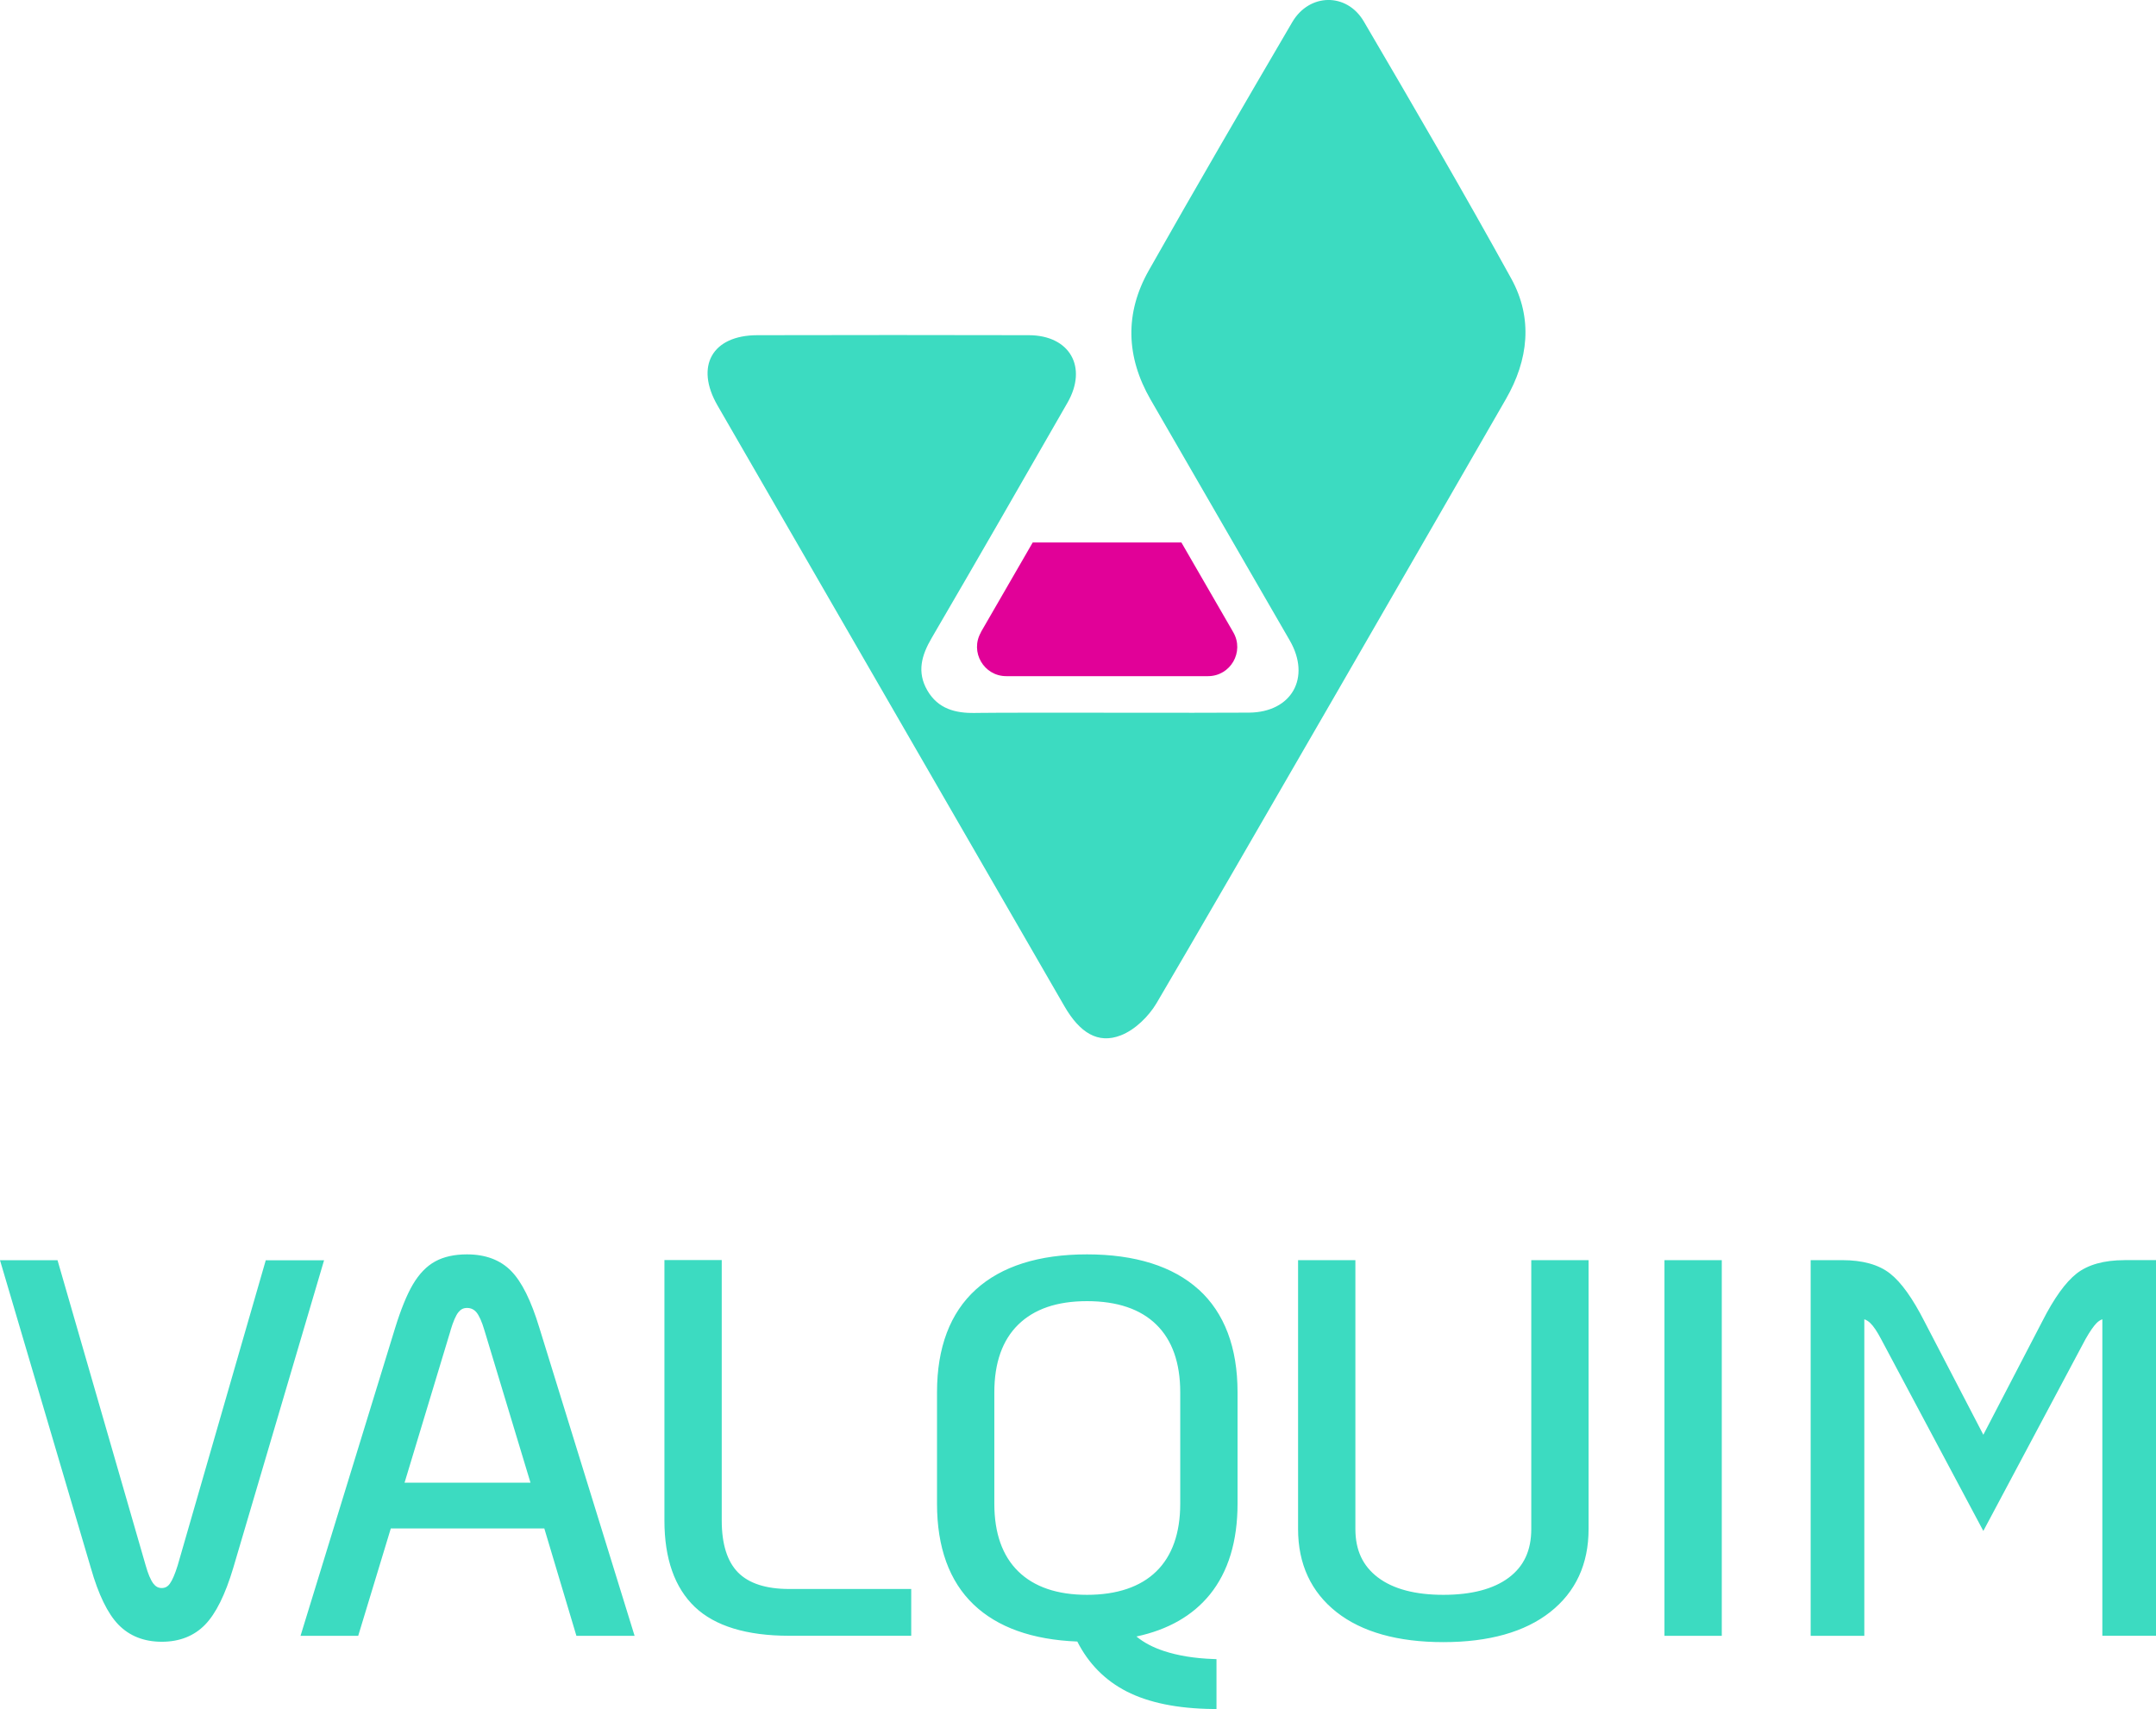 <?xml version="1.0" encoding="UTF-8"?> <svg xmlns="http://www.w3.org/2000/svg" id="Capa_2" data-name="Capa 2" viewBox="0 0 294.93 233.82"><defs><style> .cls-1 { fill: #e10198; } .cls-2 { fill: #3cdbc1; } </style></defs><g id="Capa_1-2" data-name="Capa 1"><path class="cls-2" d="M209.47,172.41h7.84v36.79c0,4.8-1.77,8.62-5.27,11.37-3.46,2.72-8.37,4.1-14.6,4.1s-11.14-1.38-14.6-4.1c-3.49-2.75-5.27-6.58-5.27-11.37v-36.79h7.84v36.79c0,2.89,1.01,5.05,3.08,6.62,2.08,1.58,5.1,2.38,8.95,2.38s6.87-.79,8.95-2.35c2.07-1.55,3.08-3.72,3.08-6.66v-36.79ZM290.61,172.41c-2.79,0-4.99.62-6.54,1.83-1.53,1.21-3.08,3.36-4.71,6.57l-8.05,15.49-8.05-15.49c-1.61-3.17-3.19-5.38-4.71-6.57-1.55-1.22-3.75-1.83-6.54-1.83h-4.32v51.4h7.34v-43.31c.29.1.56.27.81.51.44.42.94,1.16,1.49,2.21l13.98,26.24,13.97-26.23c.6-1.06,1.12-1.81,1.54-2.23.23-.23.49-.4.77-.5v43.3h7.34v-51.4h-4.32ZM36.36,172.41l-12.05,41.75c-.37,1.19-.73,2.04-1.08,2.52-.29.4-.64.59-1.11.59s-.83-.2-1.15-.62c-.37-.5-.72-1.33-1.04-2.47l-12.06-41.76H0l12.43,42.11c1.03,3.62,2.29,6.22,3.76,7.74,1.51,1.56,3.51,2.35,5.94,2.35s4.43-.79,5.94-2.35c1.47-1.52,2.75-4.12,3.83-7.73l12.43-42.11h-7.96ZM73.79,181.69l13.02,42.12h-7.96l-4.39-14.69h-21l-4.46,14.69h-7.89l12.94-42.12c.78-2.52,1.59-4.52,2.42-5.94.86-1.46,1.89-2.53,3.07-3.17,1.17-.64,2.63-.96,4.34-.96,2.53,0,4.56.76,6.04,2.27,1.46,1.49,2.73,4.04,3.87,7.8ZM61.63,182.05l-6.29,20.81h17.23l-6.29-20.81c-.36-1.23-.74-2.07-1.12-2.52-.34-.39-.75-.58-1.28-.58-.48,0-.84.18-1.16.57-.37.45-.73,1.3-1.1,2.53ZM100.96,215.14h0c-1.48-1.5-2.23-3.89-2.23-7.1v-35.64h-7.84v35.64c0,5.21,1.4,9.18,4.15,11.81,2.75,2.62,7.09,3.95,12.91,3.95h16.7v-6.4h-16.7c-3.16,0-5.51-.76-6.99-2.26ZM163.98,176.43c3.52,3.21,5.31,7.93,5.31,14.05v15.26c0,5.13-1.27,9.31-3.78,12.41-2.34,2.89-5.72,4.83-10.05,5.75,1,.83,2.27,1.5,3.77,1.99,1.91.63,4.17,1,6.7,1.09l.48.02v6.82h-.51c-4.81-.05-8.77-.86-11.78-2.4-2.95-1.51-5.22-3.81-6.75-6.83-6.15-.24-10.91-1.94-14.18-5.06-3.33-3.18-5.01-7.82-5.01-13.79v-15.26c0-6.12,1.79-10.85,5.31-14.05,3.51-3.19,8.63-4.81,15.2-4.81s11.76,1.62,15.28,4.81h0ZM136.02,205.74c0,4.02,1.1,7.13,3.27,9.25,2.17,2.13,5.34,3.21,9.41,3.21s7.31-1.08,9.48-3.21c2.17-2.12,3.27-5.24,3.27-9.25v-15.26c0-4.02-1.1-7.13-3.27-9.25-2.17-2.13-5.36-3.21-9.48-3.21s-7.23,1.08-9.41,3.21c-2.17,2.12-3.27,5.24-3.27,9.25v15.26ZM227.69,223.81h7.84v-51.4h-7.84v51.4Z"></path><path class="cls-2" d="M133.44,97.55c-2.76.04-5.11-.56-6.58-3.08-1.47-2.53-.79-4.84.61-7.22,6.24-10.69,12.4-21.42,18.56-32.16,2.79-4.88.31-9.21-5.28-9.23-12.38-.03-24.77-.03-37.15,0-6.18.01-8.55,4.24-5.45,9.61,9.82,16.99,41.45,71.81,47.47,82.22,2.08,3.59,4.57,5.19,7.71,3.96,1.93-.75,3.8-2.58,4.88-4.4,8.8-14.93,40.56-70.08,47.79-82.65,3.08-5.35,3.73-11.03.74-16.47-6.53-11.84-13.34-23.53-20.18-35.2-2.33-3.97-7.45-3.88-9.78.09-6.61,11.29-13.19,22.6-19.63,33.98-3.31,5.85-3.12,11.83.25,17.68,2.83,4.9,17.5,30.28,19.04,32.96,2.92,5.07.27,9.81-5.58,9.86-6.28.06-31.22-.04-37.41.04Z"></path><path class="cls-1" d="M134.19,86.51c-1.54,2.67.39,6,3.46,6h27.6c3.08,0,5-3.33,3.46-6l-7.1-12.29h-20.34l-7.1,12.29Z"></path></g></svg> 